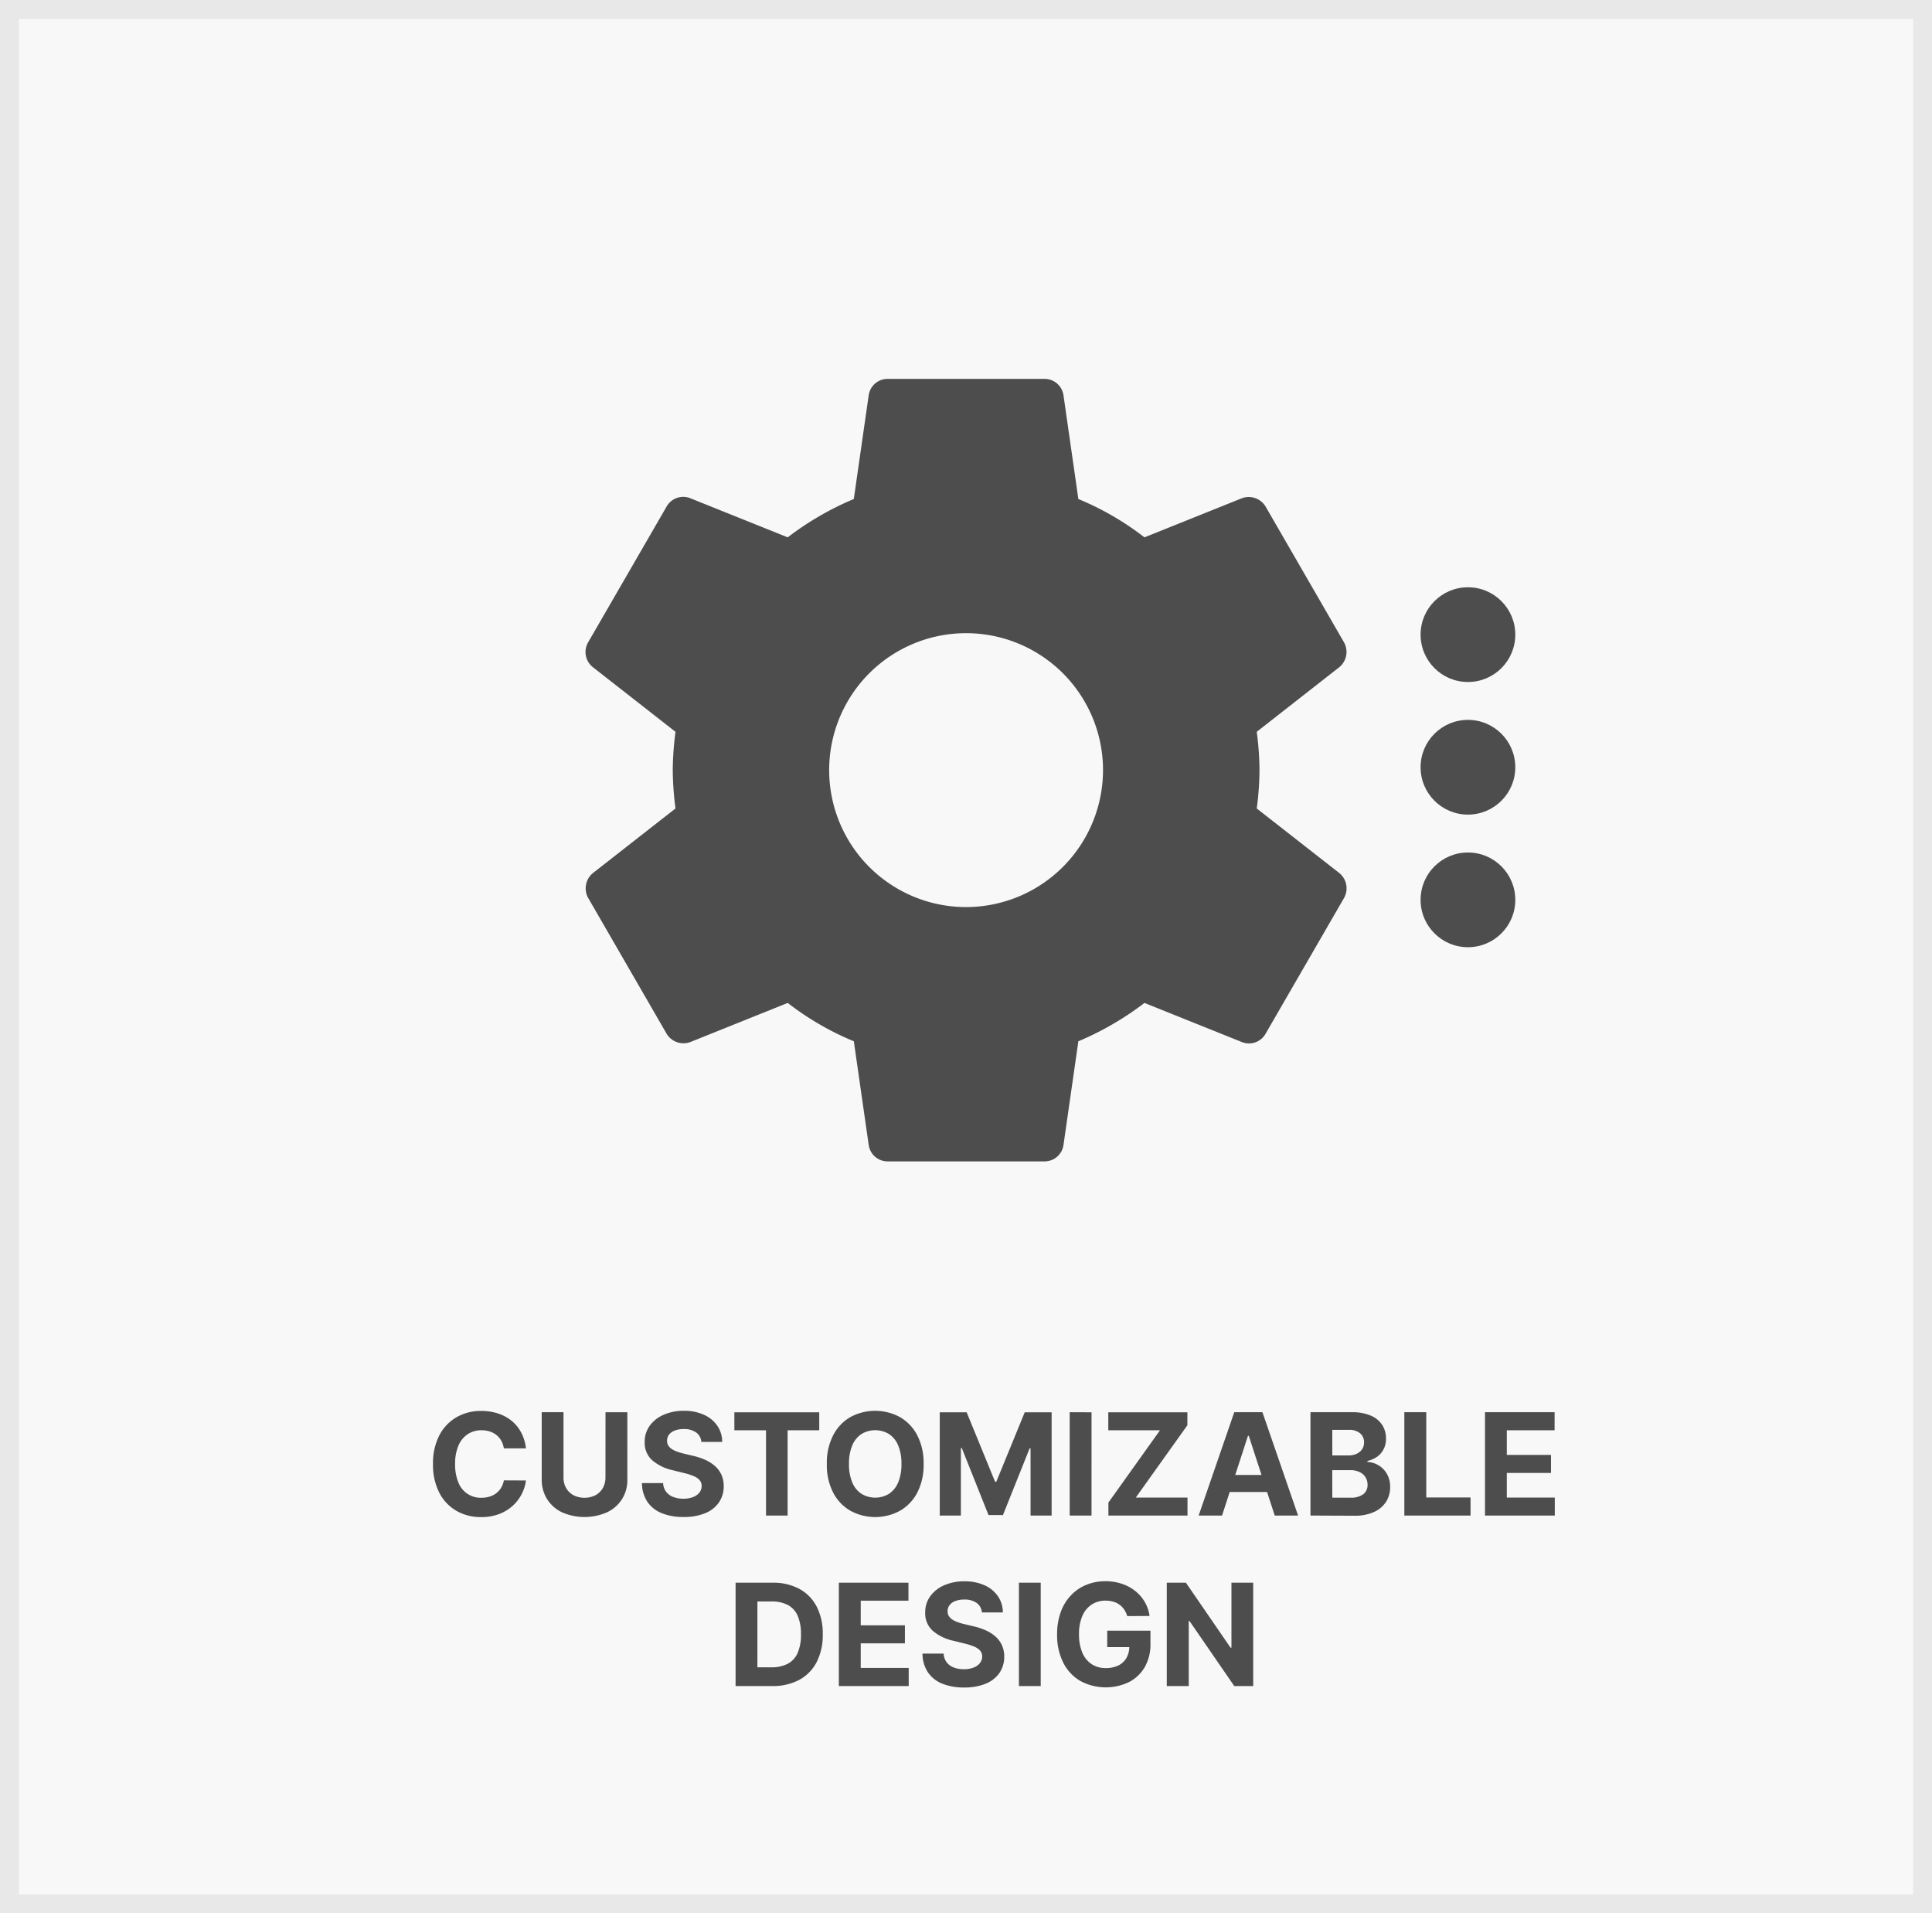 <svg xmlns="http://www.w3.org/2000/svg" width="102" height="101" viewBox="0 0 102 101">
  <g id="Group_10" data-name="Group 10" transform="translate(-691 -198)">
    <g id="Rectangle_99" data-name="Rectangle 99" transform="translate(691 198)" fill="#f8f8f8" stroke="#e8e8e8" stroke-width="1">
      <rect width="102" height="101" stroke="none"/>
      <rect x="0.5" y="0.5" width="101" height="100" fill="none"/>
    </g>
    <path id="Path_73" data-name="Path 73" d="M22.768,3.455H21.6a1.169,1.169,0,0,0-.132-.4,1.04,1.04,0,0,0-.252-.3,1.092,1.092,0,0,0-.354-.191,1.4,1.4,0,0,0-.437-.066,1.3,1.3,0,0,0-.736.209,1.353,1.353,0,0,0-.488.607,2.412,2.412,0,0,0-.173.966,2.433,2.433,0,0,0,.175.981,1.26,1.26,0,0,0,1.216.8,1.449,1.449,0,0,0,.429-.061,1.115,1.115,0,0,0,.352-.179,1.038,1.038,0,0,0,.258-.289,1.129,1.129,0,0,0,.143-.389l1.165.006a2.121,2.121,0,0,1-.225.722,2.194,2.194,0,0,1-.481.621,2.24,2.24,0,0,1-.719.432,2.64,2.64,0,0,1-.942.158,2.573,2.573,0,0,1-1.3-.33,2.327,2.327,0,0,1-.906-.957,3.2,3.2,0,0,1-.332-1.515,3.175,3.175,0,0,1,.336-1.518,2.347,2.347,0,0,1,.911-.955,2.563,2.563,0,0,1,1.3-.329,2.822,2.822,0,0,1,.881.133A2.231,2.231,0,0,1,22,1.99a2.037,2.037,0,0,1,.512.622A2.323,2.323,0,0,1,22.768,3.455Zm4.2-1.909h1.153V5.087a1.853,1.853,0,0,1-1.075,1.742,2.961,2.961,0,0,1-2.375,0,1.887,1.887,0,0,1-.79-.7A1.922,1.922,0,0,1,23.6,5.087V1.545H24.75V4.989a1.108,1.108,0,0,0,.137.555.979.979,0,0,0,.387.381,1.306,1.306,0,0,0,1.168,0,.976.976,0,0,0,.386-.381,1.111,1.111,0,0,0,.137-.555Zm5.06,1.568a.675.675,0,0,0-.275-.5,1.083,1.083,0,0,0-.656-.179,1.267,1.267,0,0,0-.478.08.673.673,0,0,0-.3.218.524.524,0,0,0-.1.314.461.461,0,0,0,.064.256.6.6,0,0,0,.187.188,1.327,1.327,0,0,0,.278.135,2.825,2.825,0,0,0,.334.1l.49.117a3.431,3.431,0,0,1,.655.214,2.016,2.016,0,0,1,.518.328,1.374,1.374,0,0,1,.341.458,1.448,1.448,0,0,1,.123.6,1.5,1.5,0,0,1-.254.866,1.62,1.62,0,0,1-.725.567,2.909,2.909,0,0,1-1.14.2,3,3,0,0,1-1.149-.2,1.666,1.666,0,0,1-.761-.6,1.789,1.789,0,0,1-.287-.988h1.116a.824.824,0,0,0,.159.457.849.849,0,0,0,.375.274,1.46,1.46,0,0,0,.534.092,1.4,1.4,0,0,0,.51-.085.779.779,0,0,0,.336-.236.556.556,0,0,0,.121-.351.462.462,0,0,0-.109-.309.847.847,0,0,0-.314-.213,3.224,3.224,0,0,0-.5-.16l-.594-.147a2.483,2.483,0,0,1-1.09-.525,1.222,1.222,0,0,1-.4-.962,1.431,1.431,0,0,1,.267-.866,1.767,1.767,0,0,1,.737-.578A2.609,2.609,0,0,1,31.1,1.471a2.524,2.524,0,0,1,1.061.208,1.684,1.684,0,0,1,.707.578,1.519,1.519,0,0,1,.261.857ZM33.771,2.5v-.95h4.481V2.5h-1.67V7h-1.14V2.5Zm9.991,1.777a3.163,3.163,0,0,1-.337,1.518,2.351,2.351,0,0,1-.916.955,2.74,2.74,0,0,1-2.606,0,2.358,2.358,0,0,1-.914-.957,3.162,3.162,0,0,1-.336-1.515,3.169,3.169,0,0,1,.336-1.518A2.347,2.347,0,0,1,39.9,1.8a2.745,2.745,0,0,1,2.606,0,2.351,2.351,0,0,1,.916.955A3.163,3.163,0,0,1,43.762,4.273Zm-1.17,0A2.454,2.454,0,0,0,42.42,3.3a1.326,1.326,0,0,0-.483-.6,1.4,1.4,0,0,0-1.46,0,1.326,1.326,0,0,0-.483.6,2.454,2.454,0,0,0-.172.975,2.454,2.454,0,0,0,.172.975,1.326,1.326,0,0,0,.483.6,1.4,1.4,0,0,0,1.46,0,1.326,1.326,0,0,0,.483-.6A2.454,2.454,0,0,0,42.592,4.273Zm2.022-2.727h1.421l1.5,3.665H47.6l1.5-3.665h1.421V7H49.408V3.45h-.047l-1.41,3.524h-.763l-1.41-3.537H45.73V7H44.614Zm8.013,0V7H51.475V1.545ZM53.518,7V6.316L56.241,2.5H53.512v-.95h4.176v.684L54.965,6.05h2.729V7Zm6,0H58.282l1.881-5.455h1.487L63.532,7H62.3L60.929,2.792h-.043Zm-.077-2.143H62.36v.9H59.441ZM64.186,7V1.545h2.182a2.478,2.478,0,0,1,1,.179,1.342,1.342,0,0,1,.606.494,1.31,1.31,0,0,1,.2.724,1.172,1.172,0,0,1-.129.561A1.1,1.1,0,0,1,67.7,3.9a1.444,1.444,0,0,1-.507.217v.053a1.253,1.253,0,0,1,1.029.63,1.353,1.353,0,0,1,.17.7,1.42,1.42,0,0,1-.214.773,1.453,1.453,0,0,1-.633.537,2.419,2.419,0,0,1-1.032.2Zm1.153-.944h.94a1.091,1.091,0,0,0,.7-.185.61.61,0,0,0,.221-.493.72.72,0,0,0-.419-.673,1.08,1.08,0,0,0-.48-.1h-.965Zm0-2.229h.854a1.018,1.018,0,0,0,.422-.084.7.7,0,0,0,.293-.238.634.634,0,0,0,.107-.37.6.6,0,0,0-.209-.477.876.876,0,0,0-.592-.181h-.876ZM69.142,7V1.545H70.3v4.5h2.337V7ZM73.4,7V1.545h3.675V2.5H74.552V3.8h2.333v.95H74.552v1.3h2.533V7ZM35.767,16H33.835V10.545h1.95a2.9,2.9,0,0,1,1.417.326,2.225,2.225,0,0,1,.915.936,3.1,3.1,0,0,1,.321,1.46,3.115,3.115,0,0,1-.321,1.465,2.224,2.224,0,0,1-.919.94A2.936,2.936,0,0,1,35.767,16Zm-.78-.989h.731a1.848,1.848,0,0,0,.863-.183,1.171,1.171,0,0,0,.527-.567,2.381,2.381,0,0,0,.178-.993,2.357,2.357,0,0,0-.178-.989,1.168,1.168,0,0,0-.526-.564,1.847,1.847,0,0,0-.859-.181h-.735Zm4.3.989V10.545h3.675v.95H40.442v1.3h2.333v.95H40.442v1.3h2.533V16Zm7.551-3.886a.675.675,0,0,0-.275-.5,1.083,1.083,0,0,0-.656-.179,1.267,1.267,0,0,0-.478.08.673.673,0,0,0-.3.218.524.524,0,0,0-.1.314.461.461,0,0,0,.064.256.6.6,0,0,0,.187.188,1.327,1.327,0,0,0,.278.135,2.826,2.826,0,0,0,.334.1l.49.117a3.431,3.431,0,0,1,.655.214,2.016,2.016,0,0,1,.518.328,1.374,1.374,0,0,1,.341.458,1.448,1.448,0,0,1,.123.6,1.5,1.5,0,0,1-.254.866,1.62,1.62,0,0,1-.725.567,2.909,2.909,0,0,1-1.14.2,3,3,0,0,1-1.149-.2,1.666,1.666,0,0,1-.761-.6,1.789,1.789,0,0,1-.287-.988h1.116a.824.824,0,0,0,.159.457.849.849,0,0,0,.375.274,1.46,1.46,0,0,0,.534.092,1.4,1.4,0,0,0,.51-.085.779.779,0,0,0,.336-.236.556.556,0,0,0,.121-.351.462.462,0,0,0-.109-.309.847.847,0,0,0-.314-.213,3.224,3.224,0,0,0-.5-.16l-.594-.147a2.483,2.483,0,0,1-1.09-.525,1.222,1.222,0,0,1-.4-.962,1.431,1.431,0,0,1,.267-.866,1.767,1.767,0,0,1,.737-.578,2.609,2.609,0,0,1,1.066-.207,2.524,2.524,0,0,1,1.061.208,1.684,1.684,0,0,1,.707.578,1.519,1.519,0,0,1,.261.857Zm3.107-1.568V16H48.794V10.545Zm4.567,1.762a1.211,1.211,0,0,0-.158-.343,1.036,1.036,0,0,0-.246-.257,1.063,1.063,0,0,0-.331-.161,1.433,1.433,0,0,0-.408-.055,1.308,1.308,0,0,0-.734.207,1.356,1.356,0,0,0-.492.6,2.369,2.369,0,0,0-.176.964,2.436,2.436,0,0,0,.173.971,1.344,1.344,0,0,0,.49.608,1.331,1.331,0,0,0,.749.209,1.478,1.478,0,0,0,.669-.14.99.99,0,0,0,.426-.4,1.188,1.188,0,0,0,.148-.6l.234.033h-1.4v-.867h2.282v.688a2.39,2.39,0,0,1-.3,1.233,2.054,2.054,0,0,1-.836.794,2.834,2.834,0,0,1-2.568-.062,2.331,2.331,0,0,1-.9-.966,3.205,3.205,0,0,1-.324-1.49,3.383,3.383,0,0,1,.194-1.185,2.527,2.527,0,0,1,.542-.883,2.336,2.336,0,0,1,.812-.551,2.64,2.64,0,0,1,1-.189,2.7,2.7,0,0,1,.863.134,2.325,2.325,0,0,1,.71.379,2.069,2.069,0,0,1,.507.582,1.984,1.984,0,0,1,.252.741Zm6.651-1.762V16h-1L57.8,12.567h-.04V16H56.6V10.545h1.01l2.357,3.43h.047v-3.43Z" transform="translate(696 271)" fill="#4d4d4d"/>
    <path id="Icon_material-settings" data-name="Icon material-settings" d="M38.845,25.677a16.094,16.094,0,0,0,.145-2.024,16.094,16.094,0,0,0-.145-2.024L43.2,18.221a1.042,1.042,0,0,0,.248-1.322L39.32,9.753A1.038,1.038,0,0,0,38.06,9.3l-5.143,2.065a15.089,15.089,0,0,0-3.49-2.024l-.785-5.473A1.007,1.007,0,0,0,27.63,3H19.369a1.007,1.007,0,0,0-1.012.867L17.572,9.34a15.867,15.867,0,0,0-3.49,2.024L8.94,9.3a1.007,1.007,0,0,0-1.26.454L3.549,16.9A1.018,1.018,0,0,0,3.8,18.221l4.358,3.408a16.379,16.379,0,0,0-.145,2.024,16.379,16.379,0,0,0,.145,2.024L3.8,29.085a1.042,1.042,0,0,0-.248,1.322L7.68,37.552a1.038,1.038,0,0,0,1.26.454l5.143-2.065a15.089,15.089,0,0,0,3.49,2.024l.785,5.473a1.007,1.007,0,0,0,1.012.867H27.63a1.007,1.007,0,0,0,1.012-.867l.785-5.473a15.867,15.867,0,0,0,3.49-2.024l5.143,2.065a1.007,1.007,0,0,0,1.26-.454l4.131-7.146a1.042,1.042,0,0,0-.248-1.322l-4.358-3.408ZM23.5,30.881a7.229,7.229,0,1,1,7.229-7.229A7.236,7.236,0,0,1,23.5,30.881Z" transform="translate(718.505 215)" fill="#4d4d4d"/>
    <circle id="Ellipse_19" data-name="Ellipse 19" cx="2.5" cy="2.5" r="2.5" transform="translate(766 229)" fill="#4d4d4d"/>
    <circle id="Ellipse_20" data-name="Ellipse 20" cx="2.5" cy="2.5" r="2.5" transform="translate(766 236)" fill="#4d4d4d"/>
    <circle id="Ellipse_21" data-name="Ellipse 21" cx="2.5" cy="2.5" r="2.5" transform="translate(766 243)" fill="#4d4d4d"/>
  </g>
</svg>
